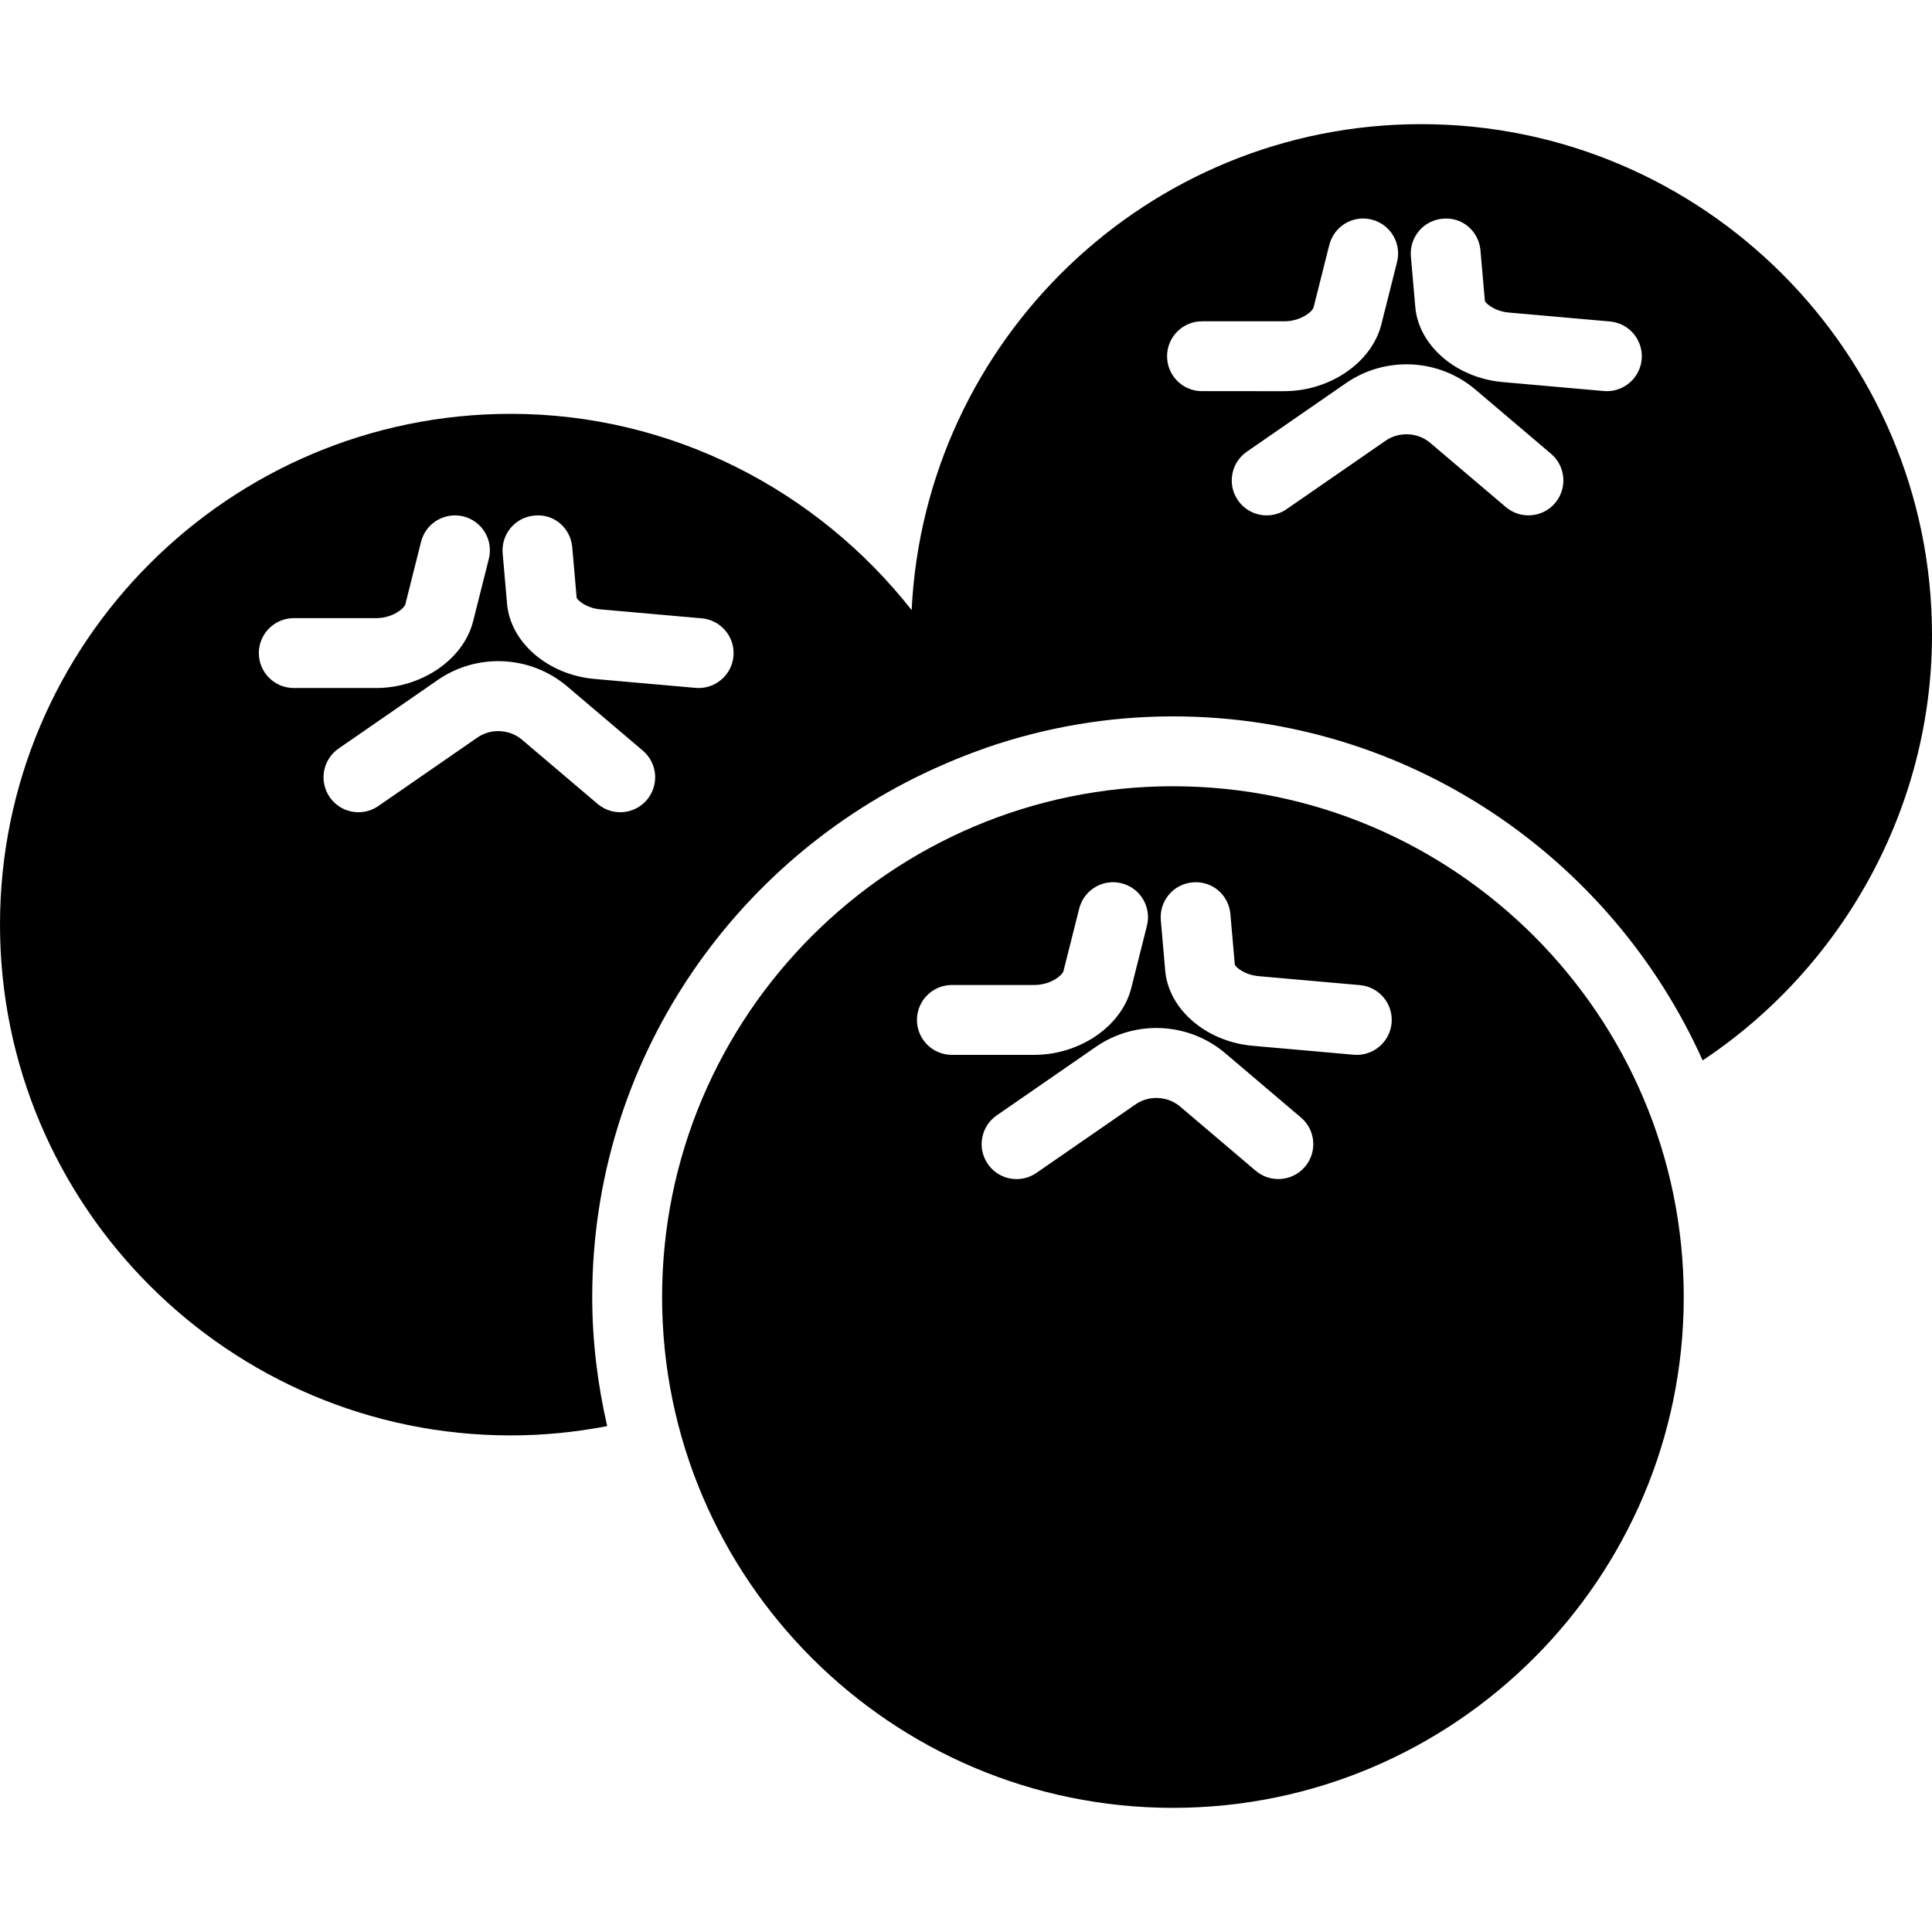 <?xml version="1.0" encoding="iso-8859-1"?>
<!-- Uploaded to: SVG Repo, www.svgrepo.com, Generator: SVG Repo Mixer Tools -->
<!DOCTYPE svg PUBLIC "-//W3C//DTD SVG 1.1//EN" "http://www.w3.org/Graphics/SVG/1.1/DTD/svg11.dtd">
<svg fill="#000000" height="800px" width="800px" version="1.1" id="Capa_1" xmlns="http://www.w3.org/2000/svg" xmlns:xlink="http://www.w3.org/1999/xlink" 
	 viewBox="0 0 55.308 55.308" xml:space="preserve">
<g>
	<path d="M40.685,3.554c-7.823,0-14.212,6.18-14.587,13.912c-2.697-3.432-6.875-5.619-11.474-5.619C6.56,11.846,0,18.406,0,26.469
		s6.56,14.623,14.623,14.623c0.934,0,1.855-0.093,2.759-0.266c-0.272-1.19-0.428-2.424-0.428-3.695
		c0-6.724,4.023-12.508,9.78-15.122c0.472-0.215,0.954-0.411,1.447-0.583c0.026-0.009,0.05-0.02,0.076-0.029
		c1.671-0.572,3.457-0.889,5.32-0.889c6.752,0,12.566,4.053,15.165,9.849c4.021-2.672,6.566-7.242,6.566-12.18
		C55.308,10.114,48.748,3.554,40.685,3.554z M7.41,18.696c0-0.552,0.448-1,1-1h2.355c0.48,0,0.81-0.283,0.839-0.398l0.45-1.788
		c0.135-0.536,0.678-0.859,1.214-0.726c0.536,0.135,0.86,0.678,0.726,1.214l-0.45,1.788c-0.275,1.089-1.47,1.91-2.779,1.91H8.41
		C7.857,19.696,7.41,19.248,7.41,18.696z M18.518,22.899c-0.357,0.422-0.988,0.472-1.41,0.115l-2.166-1.839
		c-0.354-0.301-0.889-0.328-1.271-0.064l-2.841,1.964c-0.173,0.12-0.372,0.177-0.567,0.177c-0.317,0-0.629-0.15-0.824-0.432
		c-0.314-0.454-0.2-1.077,0.254-1.391l2.841-1.964c1.132-0.781,2.656-0.705,3.704,0.186l2.165,1.838
		C18.824,21.847,18.875,22.478,18.518,22.899z M20.001,19.696c-0.029,0-0.059-0.001-0.089-0.004l-2.894-0.256
		c-1.329-0.118-2.405-1.042-2.502-2.149l-0.126-1.445c-0.048-0.55,0.359-1.036,0.909-1.083c0.565-0.059,1.036,0.359,1.083,0.909
		l0.126,1.445c0.025,0.069,0.27,0.295,0.686,0.332l2.895,0.256c0.55,0.049,0.957,0.534,0.908,1.084
		C20.95,19.304,20.514,19.696,20.001,19.696z M33.41,10.198c0-0.552,0.448-1,1-1h2.355c0.48,0,0.81-0.283,0.839-0.398l0.45-1.788
		c0.135-0.536,0.677-0.862,1.214-0.726c0.536,0.135,0.86,0.678,0.726,1.214l-0.45,1.788c-0.275,1.089-1.47,1.91-2.779,1.91H34.41
		C33.857,11.198,33.41,10.75,33.41,10.198z M44.518,14.401c-0.357,0.421-0.989,0.472-1.41,0.115l-2.166-1.839
		c-0.354-0.301-0.888-0.328-1.271-0.064l-2.841,1.964c-0.173,0.12-0.372,0.177-0.567,0.177c-0.317,0-0.629-0.15-0.824-0.432
		c-0.314-0.454-0.2-1.077,0.254-1.391l2.841-1.964c1.132-0.781,2.655-0.705,3.704,0.186l2.165,1.838
		C44.824,13.349,44.875,13.98,44.518,14.401z M46.001,11.198c-0.029,0-0.059-0.001-0.089-0.004l-2.894-0.256
		c-1.329-0.118-2.405-1.042-2.502-2.149l-0.126-1.445c-0.048-0.55,0.359-1.036,0.909-1.083c0.563-0.058,1.036,0.359,1.083,0.909
		l0.126,1.445c0.025,0.069,0.27,0.295,0.686,0.332l2.895,0.256c0.55,0.049,0.957,0.534,0.908,1.084
		C46.95,10.806,46.514,11.198,46.001,11.198z"/>
	<path d="M33.577,22.508c-8.063,0-14.623,6.56-14.623,14.623s6.56,14.623,14.623,14.623c8.063,0,14.624-6.56,14.624-14.623
		S41.64,22.508,33.577,22.508z M26.25,29.198c0-0.552,0.448-1,1-1h2.355c0.48,0,0.81-0.283,0.839-0.398l0.45-1.788
		c0.135-0.536,0.679-0.862,1.214-0.726c0.536,0.135,0.86,0.678,0.726,1.214l-0.45,1.788c-0.275,1.089-1.47,1.91-2.779,1.91H27.25
		C26.698,30.198,26.25,29.75,26.25,29.198z M37.358,33.401c-0.358,0.421-0.989,0.472-1.41,0.115l-2.165-1.839
		c-0.355-0.302-0.89-0.328-1.272-0.064l-2.841,1.964c-0.173,0.12-0.372,0.177-0.567,0.177c-0.317,0-0.629-0.15-0.824-0.432
		c-0.314-0.454-0.2-1.077,0.254-1.391l2.841-1.964c1.132-0.782,2.656-0.705,3.704,0.186l2.165,1.839
		C37.665,32.349,37.716,32.98,37.358,33.401z M38.842,30.198c-0.029,0-0.059-0.001-0.089-0.004l-2.894-0.256
		c-1.329-0.118-2.405-1.042-2.502-2.149l-0.126-1.446c-0.048-0.55,0.359-1.035,0.909-1.083c0.564-0.051,1.035,0.359,1.083,0.909
		l0.126,1.445c0.025,0.069,0.27,0.294,0.686,0.331l2.895,0.256c0.55,0.049,0.957,0.534,0.908,1.084
		C39.791,29.806,39.354,30.198,38.842,30.198z"/>
</g>
</svg>